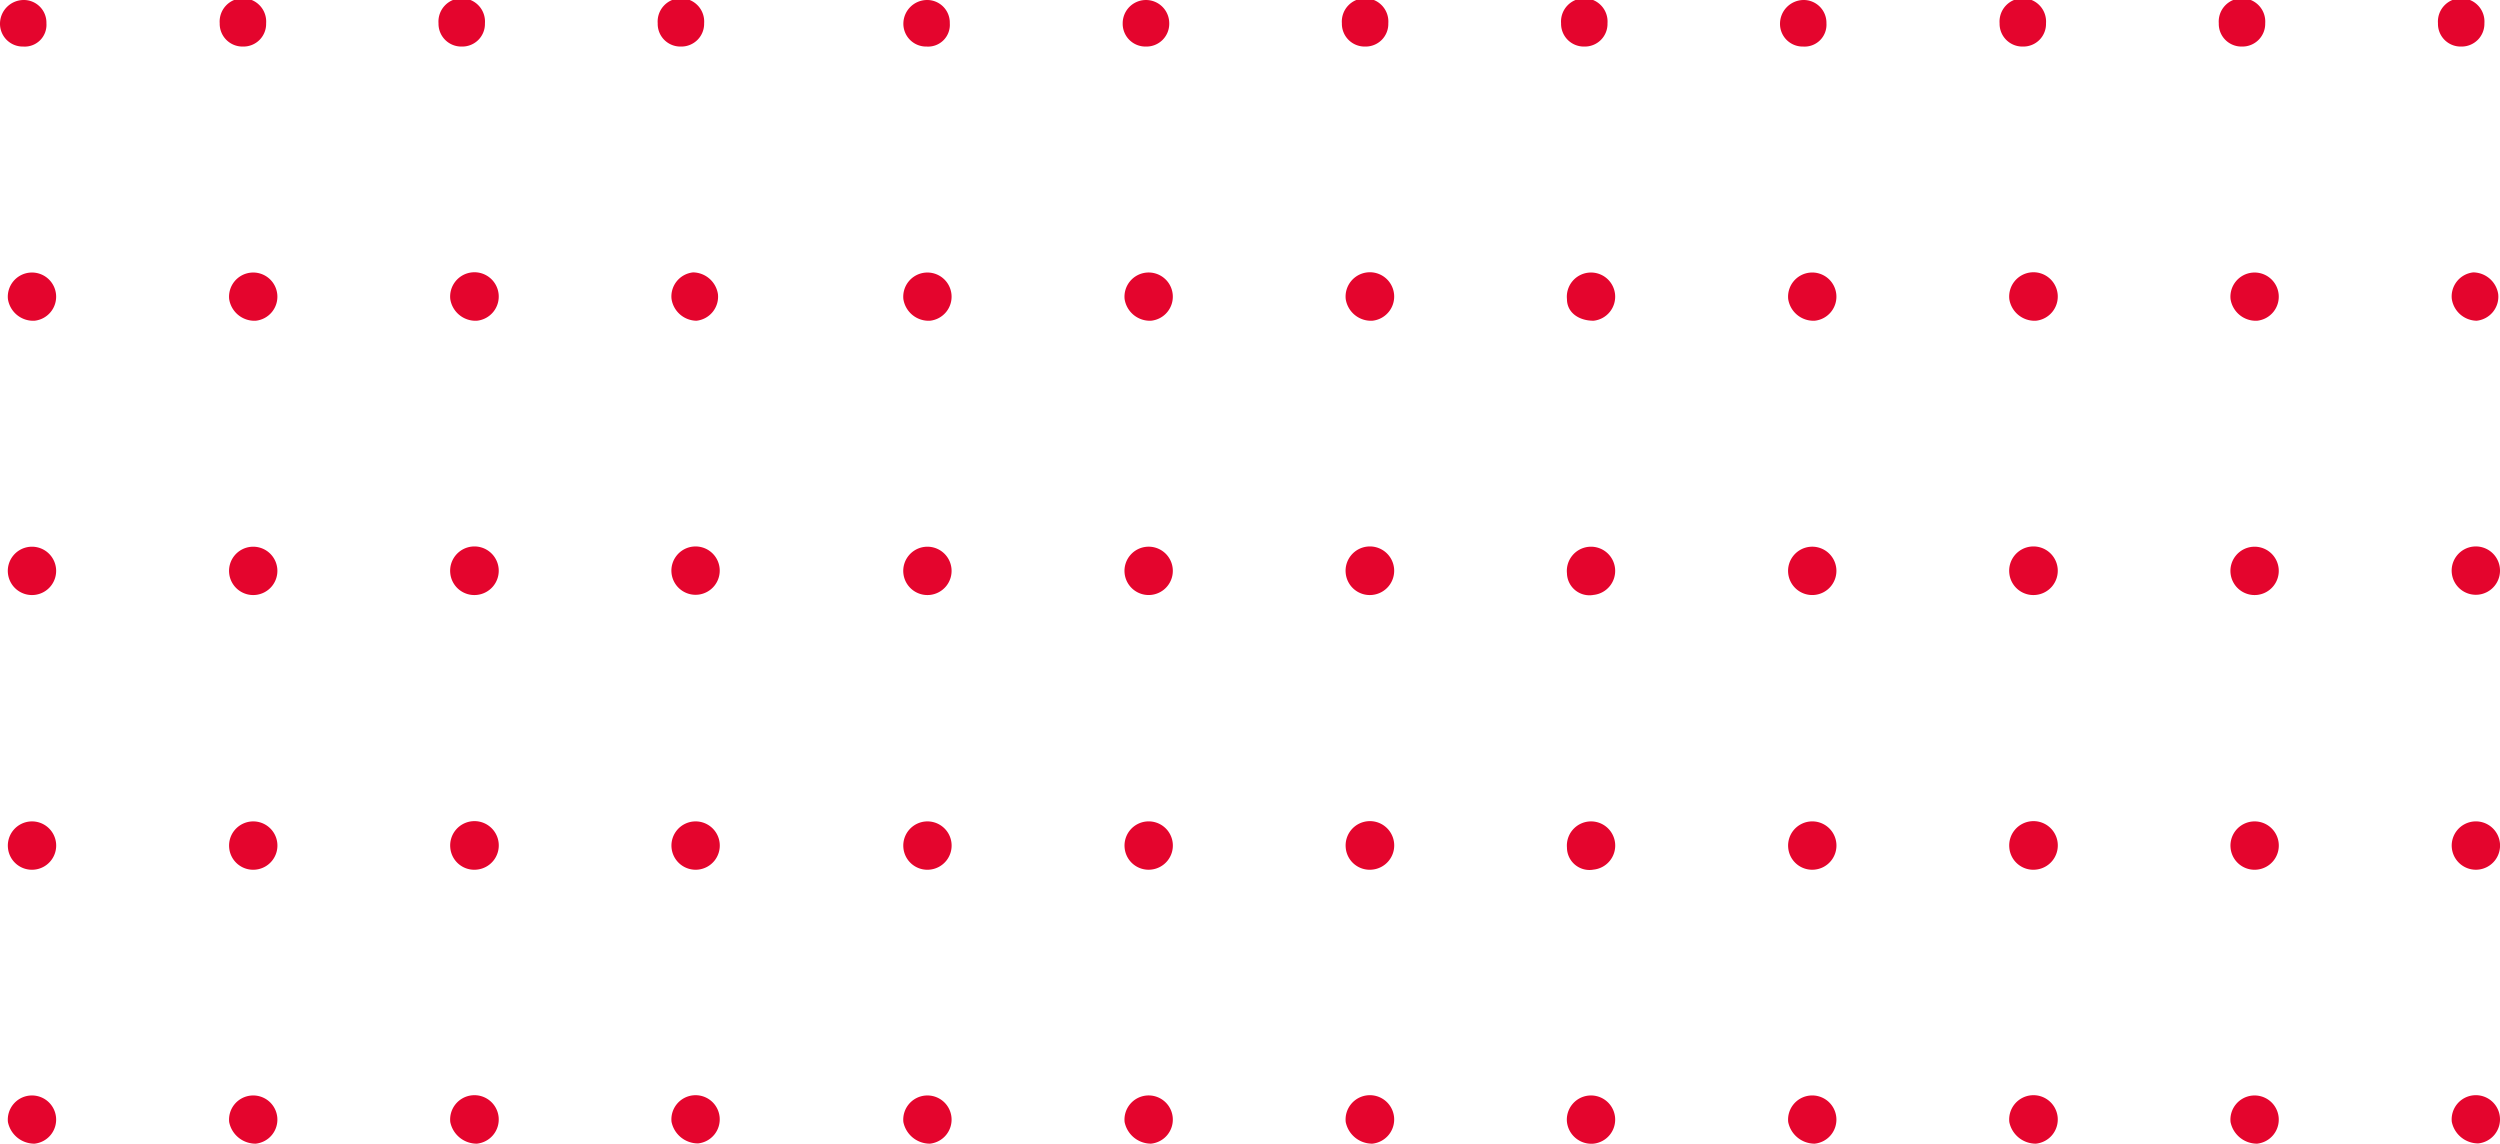 <svg xmlns="http://www.w3.org/2000/svg" viewBox="0 0 195.49 89.43"><defs><style>.cls-1{fill:#e4052d;}</style></defs><g id="Warstwa_2" data-name="Warstwa 2"><g id="Warstwa_1-2" data-name="Warstwa 1"><path class="cls-1" d="M192.45,3.64a1.77,1.77,0,0,1-1.81-1.82,1.82,1.82,0,1,1,3.63,0A1.78,1.78,0,0,1,192.45,3.64Z"/><path class="cls-1" d="M53.24,3.64a1.77,1.77,0,0,1-1.81-1.82,1.82,1.82,0,1,1,3.63,0A1.78,1.78,0,0,1,53.24,3.64Z"/><path class="cls-1" d="M191.72,23.37a1.89,1.89,0,0,1,1.68-2.07A2,2,0,0,1,195.35,23a1.89,1.89,0,0,1-1.69,2.08A2,2,0,0,1,191.72,23.37Z"/><path class="cls-1" d="M52.51,23.37A1.89,1.89,0,0,1,54.2,21.3,2,2,0,0,1,56.14,23a1.89,1.89,0,0,1-1.68,2.08A2,2,0,0,1,52.51,23.37Z"/><path class="cls-1" d="M191.72,44.81a1.89,1.89,0,1,1,2.07,1.69A1.89,1.89,0,0,1,191.72,44.81Z"/><path class="cls-1" d="M52.51,44.81a1.89,1.89,0,1,1,2.08,1.69A1.89,1.89,0,0,1,52.51,44.81Z"/><path class="cls-1" d="M175.31,3.64a1.77,1.77,0,0,1-1.81-1.82,1.82,1.82,0,1,1,3.63,0A1.78,1.78,0,0,1,175.31,3.64Z"/><path class="cls-1" d="M36.11,3.64a1.78,1.78,0,0,1-1.82-1.82,1.82,1.82,0,1,1,3.63,0A1.77,1.77,0,0,1,36.11,3.64Z"/><path class="cls-1" d="M174.42,23.39a1.89,1.89,0,1,1,2.08,1.69A2,2,0,0,1,174.42,23.39Z"/><path class="cls-1" d="M35.21,23.39a1.9,1.9,0,1,1,2.08,1.69A2,2,0,0,1,35.21,23.39Z"/><path class="cls-1" d="M174.42,44.83a1.89,1.89,0,1,1,2.08,1.69A1.89,1.89,0,0,1,174.42,44.83Z"/><path class="cls-1" d="M35.21,44.83a1.9,1.9,0,1,1,2.08,1.69A1.89,1.89,0,0,1,35.21,44.83Z"/><path class="cls-1" d="M158.18,3.64a1.78,1.78,0,0,1-1.82-1.82,1.82,1.82,0,1,1,3.63,0A1.77,1.77,0,0,1,158.18,3.64Z"/><path class="cls-1" d="M19,3.64a1.78,1.78,0,0,1-1.82-1.82,1.82,1.82,0,1,1,3.63,0A1.77,1.77,0,0,1,19,3.64Z"/><path class="cls-1" d="M157.12,23.39a1.9,1.9,0,1,1,2.08,1.69A2,2,0,0,1,157.12,23.39Z"/><path class="cls-1" d="M17.92,23.39A1.89,1.89,0,1,1,20,25.08,2,2,0,0,1,17.92,23.39Z"/><path class="cls-1" d="M157.12,44.83a1.9,1.9,0,1,1,2.08,1.69A1.89,1.89,0,0,1,157.12,44.83Z"/><path class="cls-1" d="M17.92,44.83A1.89,1.89,0,1,1,20,46.52,1.89,1.89,0,0,1,17.92,44.83Z"/><path class="cls-1" d="M141,3.64a1.77,1.77,0,0,1-1.81-1.82A1.86,1.86,0,0,1,141,0a1.78,1.78,0,0,1,1.82,1.82A1.71,1.71,0,0,1,141,3.64Z"/><path class="cls-1" d="M1.82,3.64A1.78,1.78,0,0,1,0,1.82,1.86,1.86,0,0,1,1.82,0,1.77,1.77,0,0,1,3.63,1.82,1.7,1.7,0,0,1,1.82,3.64Z"/><path class="cls-1" d="M139.83,23.39a1.89,1.89,0,1,1,2.07,1.69A2,2,0,0,1,139.83,23.39Z"/><path class="cls-1" d="M.62,23.39A1.89,1.89,0,1,1,2.7,25.08,2,2,0,0,1,.62,23.39Z"/><path class="cls-1" d="M139.83,44.83a1.89,1.89,0,1,1,2.07,1.69A1.89,1.89,0,0,1,139.83,44.83Z"/><path class="cls-1" d="M.62,44.83A1.89,1.89,0,1,1,2.7,46.52,1.89,1.89,0,0,1,.62,44.83Z"/><path class="cls-1" d="M.62,87.74A1.89,1.89,0,1,1,2.7,89.43,2.11,2.11,0,0,1,.62,87.74Z"/><path class="cls-1" d="M123.89,3.64a1.78,1.78,0,0,1-1.82-1.82,1.82,1.82,0,1,1,3.63,0A1.77,1.77,0,0,1,123.89,3.64Z"/><path class="cls-1" d="M122.53,23.39a1.89,1.89,0,1,1,2.08,1.69C123.44,25.08,122.53,24.43,122.53,23.39Z"/><path class="cls-1" d="M122.53,44.83a1.89,1.89,0,1,1,2.08,1.69A1.76,1.76,0,0,1,122.53,44.83Z"/><path class="cls-1" d="M106.75,3.64a1.78,1.78,0,0,1-1.82-1.82,1.82,1.82,0,1,1,3.63,0A1.77,1.77,0,0,1,106.75,3.64Z"/><path class="cls-1" d="M105.23,23.39a1.9,1.9,0,1,1,2.08,1.69A2,2,0,0,1,105.23,23.39Z"/><path class="cls-1" d="M105.23,44.83a1.9,1.9,0,1,1,2.08,1.69A1.89,1.89,0,0,1,105.23,44.83Z"/><path class="cls-1" d="M89.61,3.64a1.78,1.78,0,0,1-1.82-1.82,1.82,1.82,0,0,1,3.64,0A1.78,1.78,0,0,1,89.61,3.64Z"/><path class="cls-1" d="M87.94,23.39A1.89,1.89,0,1,1,90,25.08,2,2,0,0,1,87.94,23.39Z"/><path class="cls-1" d="M87.94,44.83A1.89,1.89,0,1,1,90,46.52,1.89,1.89,0,0,1,87.94,44.83Z"/><path class="cls-1" d="M72.46,3.64a1.78,1.78,0,0,1-1.82-1.82A1.86,1.86,0,0,1,72.46,0a1.77,1.77,0,0,1,1.81,1.82A1.7,1.7,0,0,1,72.46,3.64Z"/><path class="cls-1" d="M70.64,23.39a1.89,1.89,0,1,1,2.08,1.69A2,2,0,0,1,70.64,23.39Z"/><path class="cls-1" d="M70.64,44.83a1.89,1.89,0,1,1,2.08,1.69A1.89,1.89,0,0,1,70.64,44.83Z"/><path class="cls-1" d="M191.72,87.72a1.89,1.89,0,1,1,2.07,1.69A2.11,2.11,0,0,1,191.72,87.72Z"/><path class="cls-1" d="M52.51,87.72a1.89,1.89,0,1,1,2.08,1.69A2.11,2.11,0,0,1,52.51,87.72Z"/><path class="cls-1" d="M191.72,66.27A1.89,1.89,0,1,1,193.79,68,1.89,1.89,0,0,1,191.72,66.27Z"/><path class="cls-1" d="M52.51,66.27A1.89,1.89,0,1,1,54.59,68,1.89,1.89,0,0,1,52.51,66.27Z"/><path class="cls-1" d="M174.42,87.74a1.89,1.89,0,1,1,2.08,1.69A2.11,2.11,0,0,1,174.42,87.74Z"/><path class="cls-1" d="M35.21,87.74a1.9,1.9,0,1,1,2.08,1.69A2.11,2.11,0,0,1,35.21,87.74Z"/><path class="cls-1" d="M174.42,66.28A1.89,1.89,0,1,1,176.5,68,1.88,1.88,0,0,1,174.42,66.28Z"/><path class="cls-1" d="M35.21,66.28A1.9,1.9,0,1,1,37.29,68,1.88,1.88,0,0,1,35.21,66.28Z"/><path class="cls-1" d="M157.12,87.74a1.9,1.9,0,1,1,2.08,1.69A2.11,2.11,0,0,1,157.12,87.74Z"/><path class="cls-1" d="M17.92,87.74A1.89,1.89,0,1,1,20,89.43,2.1,2.1,0,0,1,17.92,87.74Z"/><path class="cls-1" d="M157.12,66.28A1.9,1.9,0,1,1,159.2,68,1.88,1.88,0,0,1,157.12,66.28Z"/><path class="cls-1" d="M17.92,66.28A1.89,1.89,0,1,1,20,68,1.88,1.88,0,0,1,17.92,66.28Z"/><path class="cls-1" d="M139.83,87.74a1.89,1.89,0,1,1,2.07,1.69A2.11,2.11,0,0,1,139.83,87.74Z"/><path class="cls-1" d="M139.83,66.28A1.89,1.89,0,1,1,141.9,68,1.88,1.88,0,0,1,139.83,66.28Z"/><path class="cls-1" d="M.62,66.28A1.89,1.89,0,1,1,2.7,68,1.88,1.88,0,0,1,.62,66.28Z"/><path class="cls-1" d="M122.53,87.74a1.89,1.89,0,1,1,2.08,1.69A1.92,1.92,0,0,1,122.53,87.74Z"/><path class="cls-1" d="M122.53,66.28A1.89,1.89,0,1,1,124.61,68,1.76,1.76,0,0,1,122.53,66.28Z"/><path class="cls-1" d="M105.23,87.74a1.9,1.9,0,1,1,2.08,1.69A2.11,2.11,0,0,1,105.23,87.74Z"/><path class="cls-1" d="M105.23,66.28A1.9,1.9,0,1,1,107.31,68,1.88,1.88,0,0,1,105.23,66.28Z"/><path class="cls-1" d="M87.94,87.74A1.89,1.89,0,1,1,90,89.43,2.11,2.11,0,0,1,87.94,87.74Z"/><path class="cls-1" d="M87.94,66.28A1.89,1.89,0,1,1,90,68,1.88,1.88,0,0,1,87.94,66.28Z"/><path class="cls-1" d="M70.64,87.74a1.89,1.89,0,1,1,2.08,1.69A2.11,2.11,0,0,1,70.64,87.74Z"/><path class="cls-1" d="M70.64,66.28A1.89,1.89,0,1,1,72.72,68,1.88,1.88,0,0,1,70.64,66.28Z"/></g></g></svg>